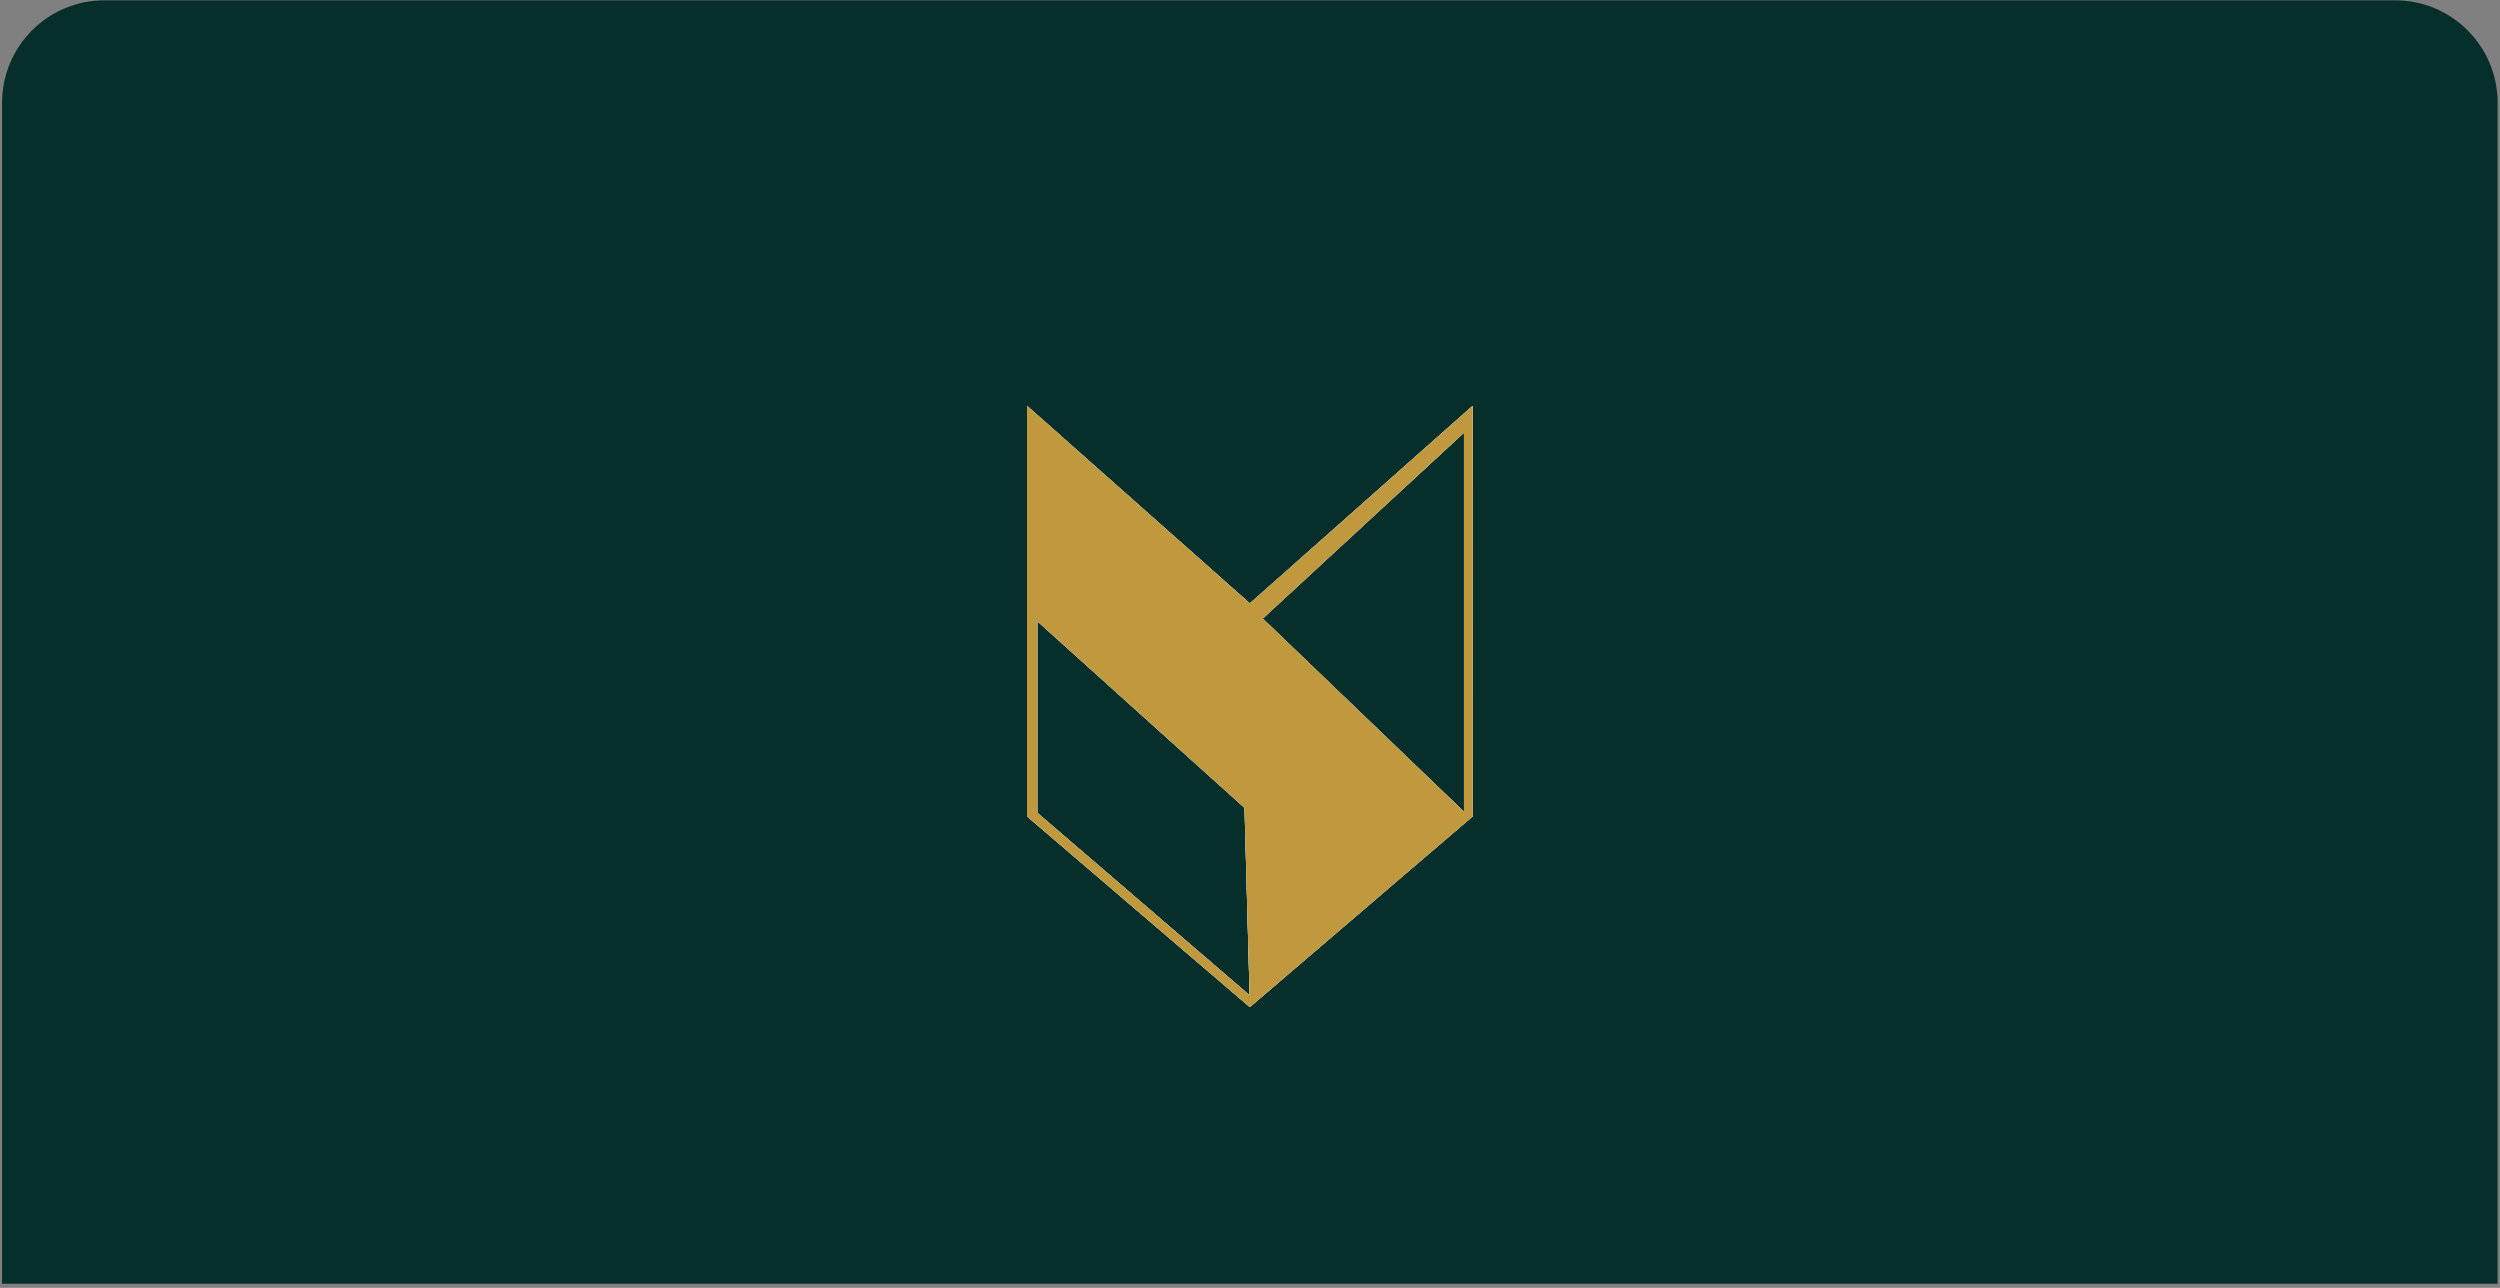 <?xml version="1.0" encoding="UTF-8"?> <svg xmlns="http://www.w3.org/2000/svg" width="561" height="289" viewBox="0 0 561 289" fill="none"><rect x="0" y="0" width="561" height="289" fill="#808080" stroke="none"/><path d="M0.463 23.07C0.463 10.368 10.76 0.07 23.463 0.07H537.463C550.165 0.07 560.463 10.368 560.463 23.07V288.07H0.463V23.07Z" fill="#062E2B"></path><path d="M330.464 183.205L280.463 225.993L230.463 183.205V91.07L280.463 135.393L330.464 91.07V183.205ZM232.772 182.385L280.413 223.341L279.267 181.275L232.772 139.405V182.385ZM283.365 138.807L328.517 182.145V97.097L283.365 138.807Z" fill="white"></path><path d="M330.464 183.205L280.463 225.993L230.463 183.205V91.07L280.463 135.393L330.464 91.07V183.205ZM232.772 182.385L280.413 223.341L279.267 181.275L232.772 139.405V182.385ZM283.365 138.807L328.517 182.145V97.097L283.365 138.807Z" fill="#D9D9D9"></path><path d="M330.464 183.205L280.463 225.993L230.463 183.205V91.07L280.463 135.393L330.464 91.07V183.205ZM232.772 182.385L280.413 223.341L279.267 181.275L232.772 139.405V182.385ZM283.365 138.807L328.517 182.145V97.097L283.365 138.807Z" fill="url(#paint0_linear_1395_28)"></path><path d="M330.464 183.205L280.463 225.993L230.463 183.205V91.07L280.463 135.393L330.464 91.07V183.205ZM232.772 182.385L280.413 223.341L279.267 181.275L232.772 139.405V182.385ZM283.365 138.807L328.517 182.145V97.097L283.365 138.807Z" fill="#C0993E" style="mix-blend-mode:color"></path><defs><linearGradient id="paint0_linear_1395_28" x1="221.118" y1="191.821" x2="440.214" y2="120.116" gradientUnits="userSpaceOnUse"><stop stop-color="#AEAAAA"></stop><stop offset="0.182" stop-color="#C0C0C0"></stop><stop offset="0.379" stop-color="#9B9B9B"></stop><stop offset="0.588" stop-color="#C8C8C8"></stop><stop offset="0.762" stop-color="#85969A"></stop><stop offset="0.958" stop-color="#ABC6CC"></stop><stop offset="0.964" stop-color="#576265"></stop></linearGradient></defs></svg> 